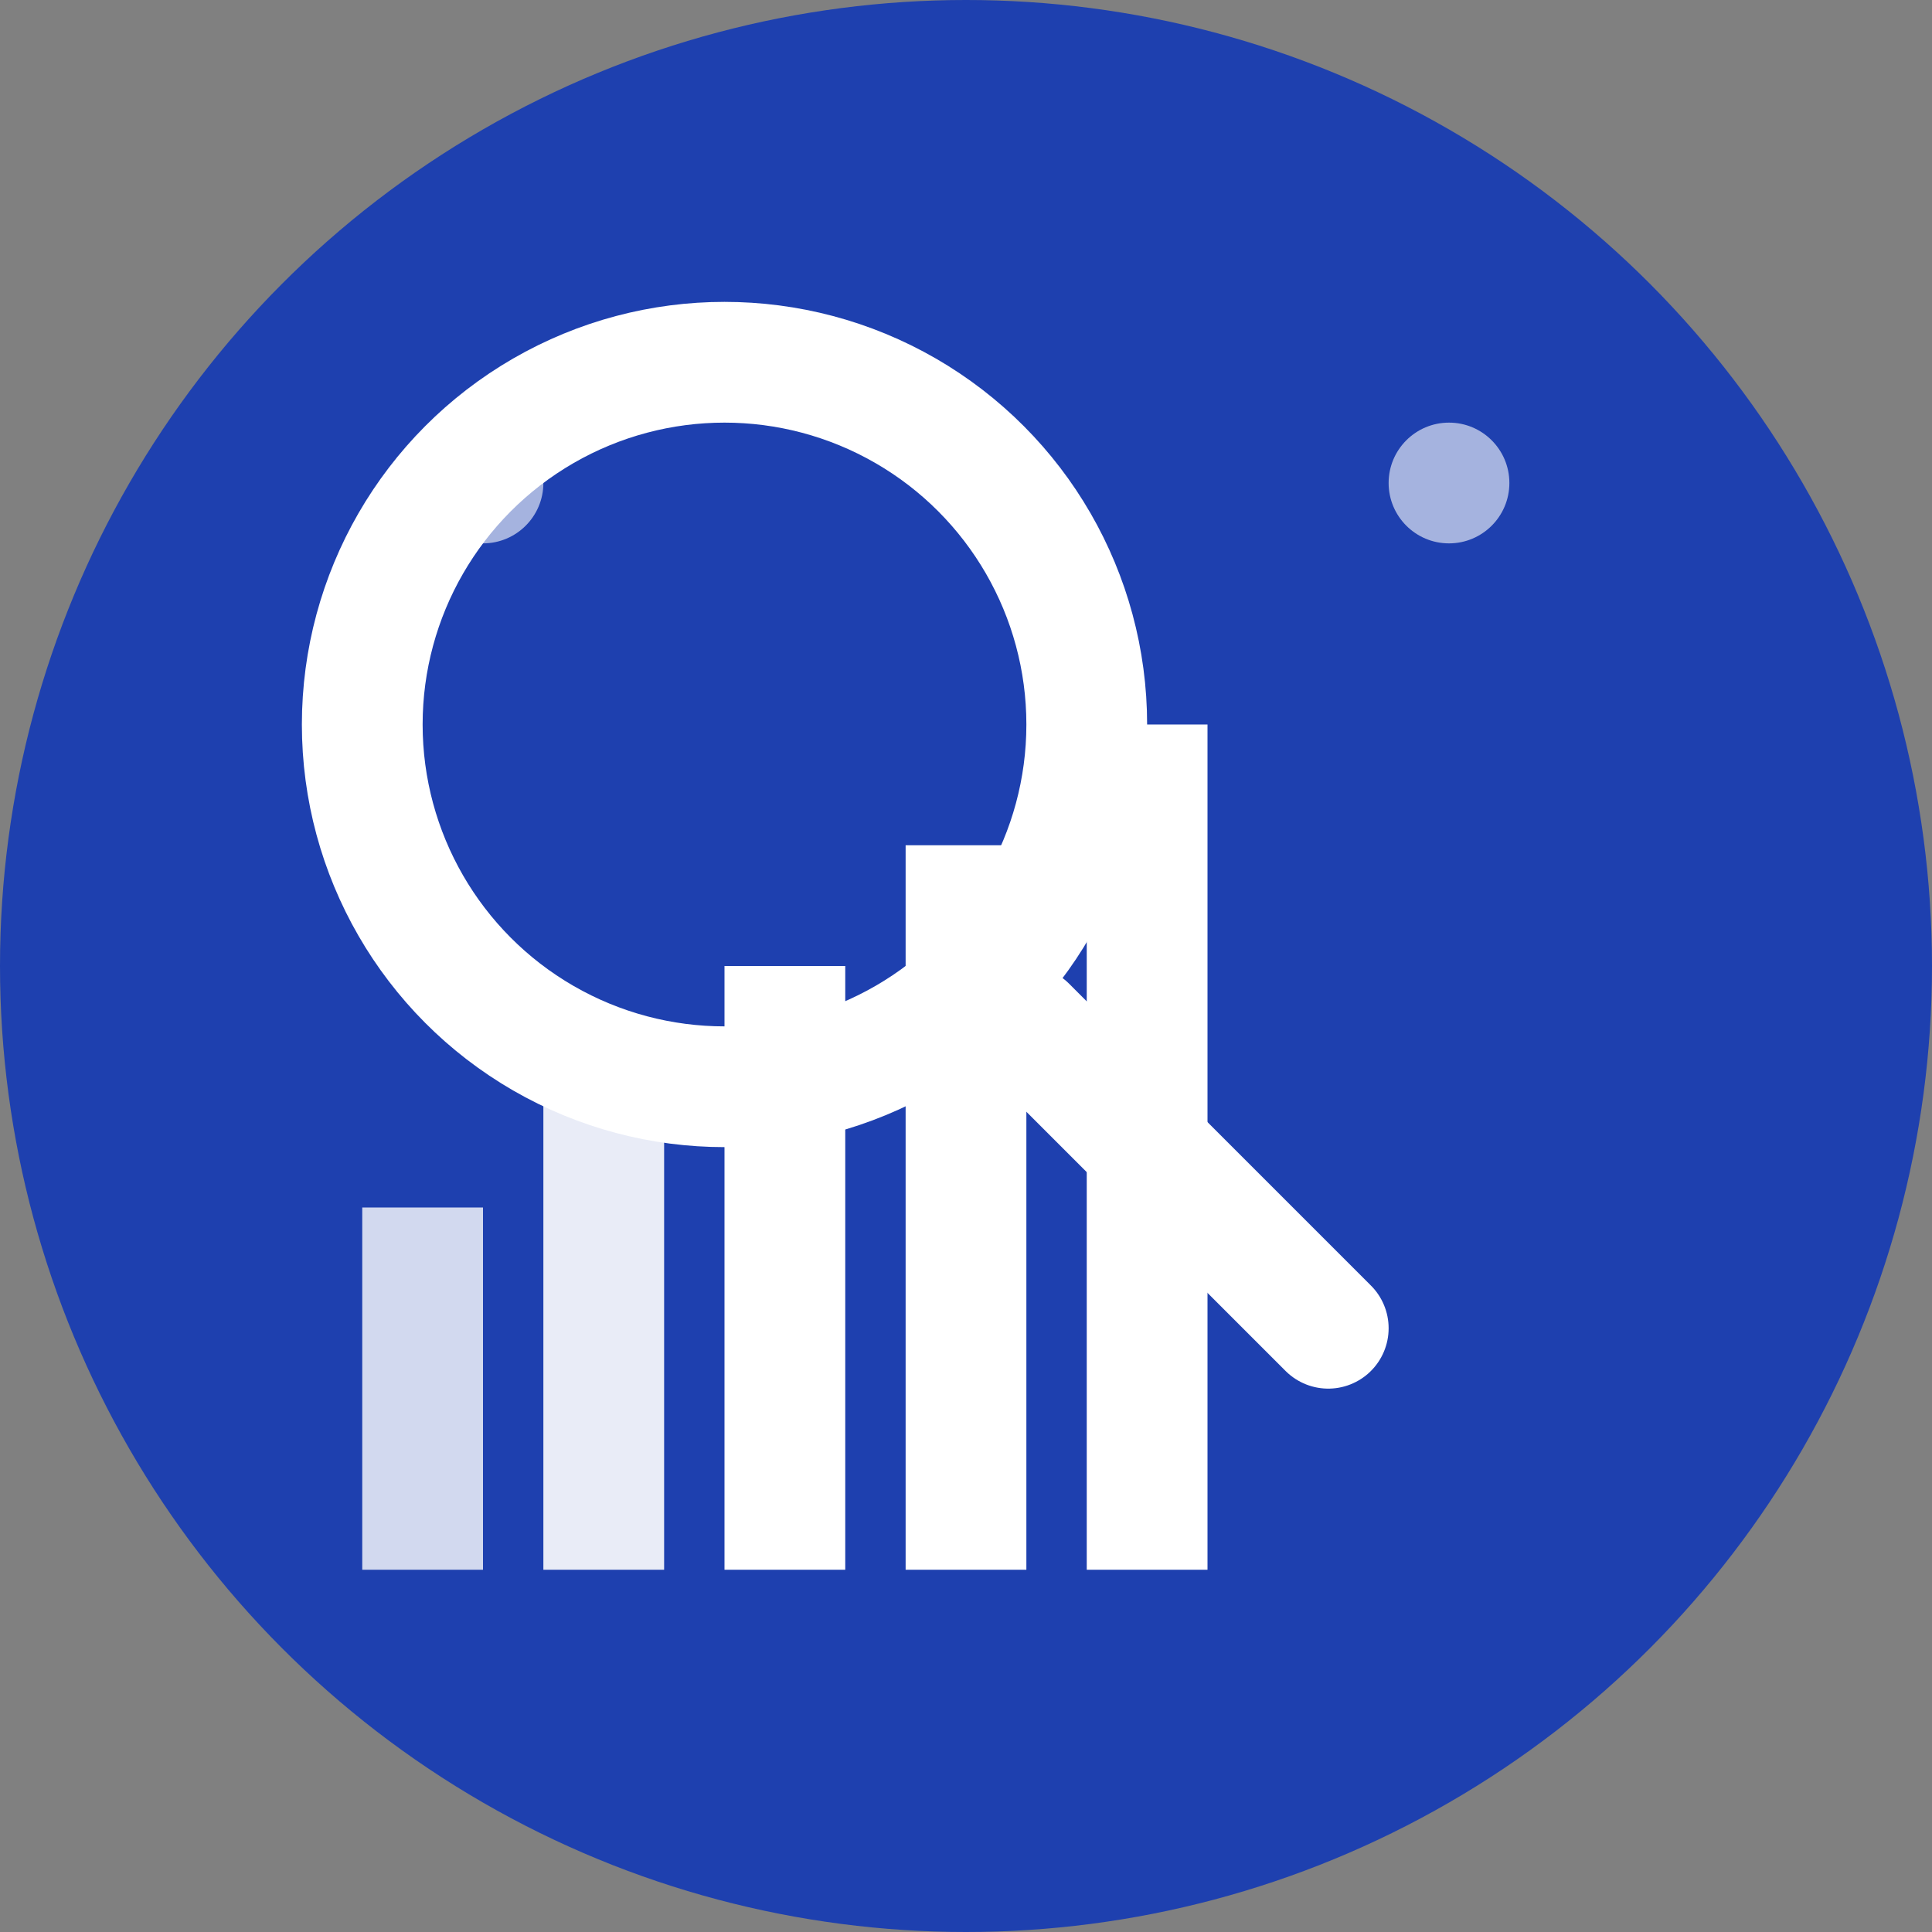 <svg width="32" height="32" viewBox="0 0 32 32" fill="none" xmlns="http://www.w3.org/2000/svg">
  <rect x="0" y="0" width="32" height="32" fill="#808080" stroke="none"/>
  <!-- 背景圆形 -->
  <circle cx="16" cy="16" r="16" fill="#1e40af"/>
  
  <!-- 搜索放大镜 -->
  <circle cx="12" cy="12" r="6" stroke="white" stroke-width="2" fill="none"/>
  <line x1="17" y1="17" x2="22" y2="22" stroke="white" stroke-width="2" stroke-linecap="round"/>
  
  <!-- 金融图表元素 -->
  <rect x="6" y="20" width="2" height="6" fill="white" opacity="0.8"/>
  <rect x="9" y="18" width="2" height="8" fill="white" opacity="0.9"/>
  <rect x="12" y="16" width="2" height="10" fill="white"/>
  <rect x="15" y="14" width="2" height="12" fill="white"/>
  <rect x="18" y="12" width="2" height="14" fill="white"/>
  
  <!-- 装饰性圆点 -->
  <circle cx="8" cy="8" r="1" fill="white" opacity="0.6"/>
  <circle cx="24" cy="8" r="1" fill="white" opacity="0.6"/>
</svg>
